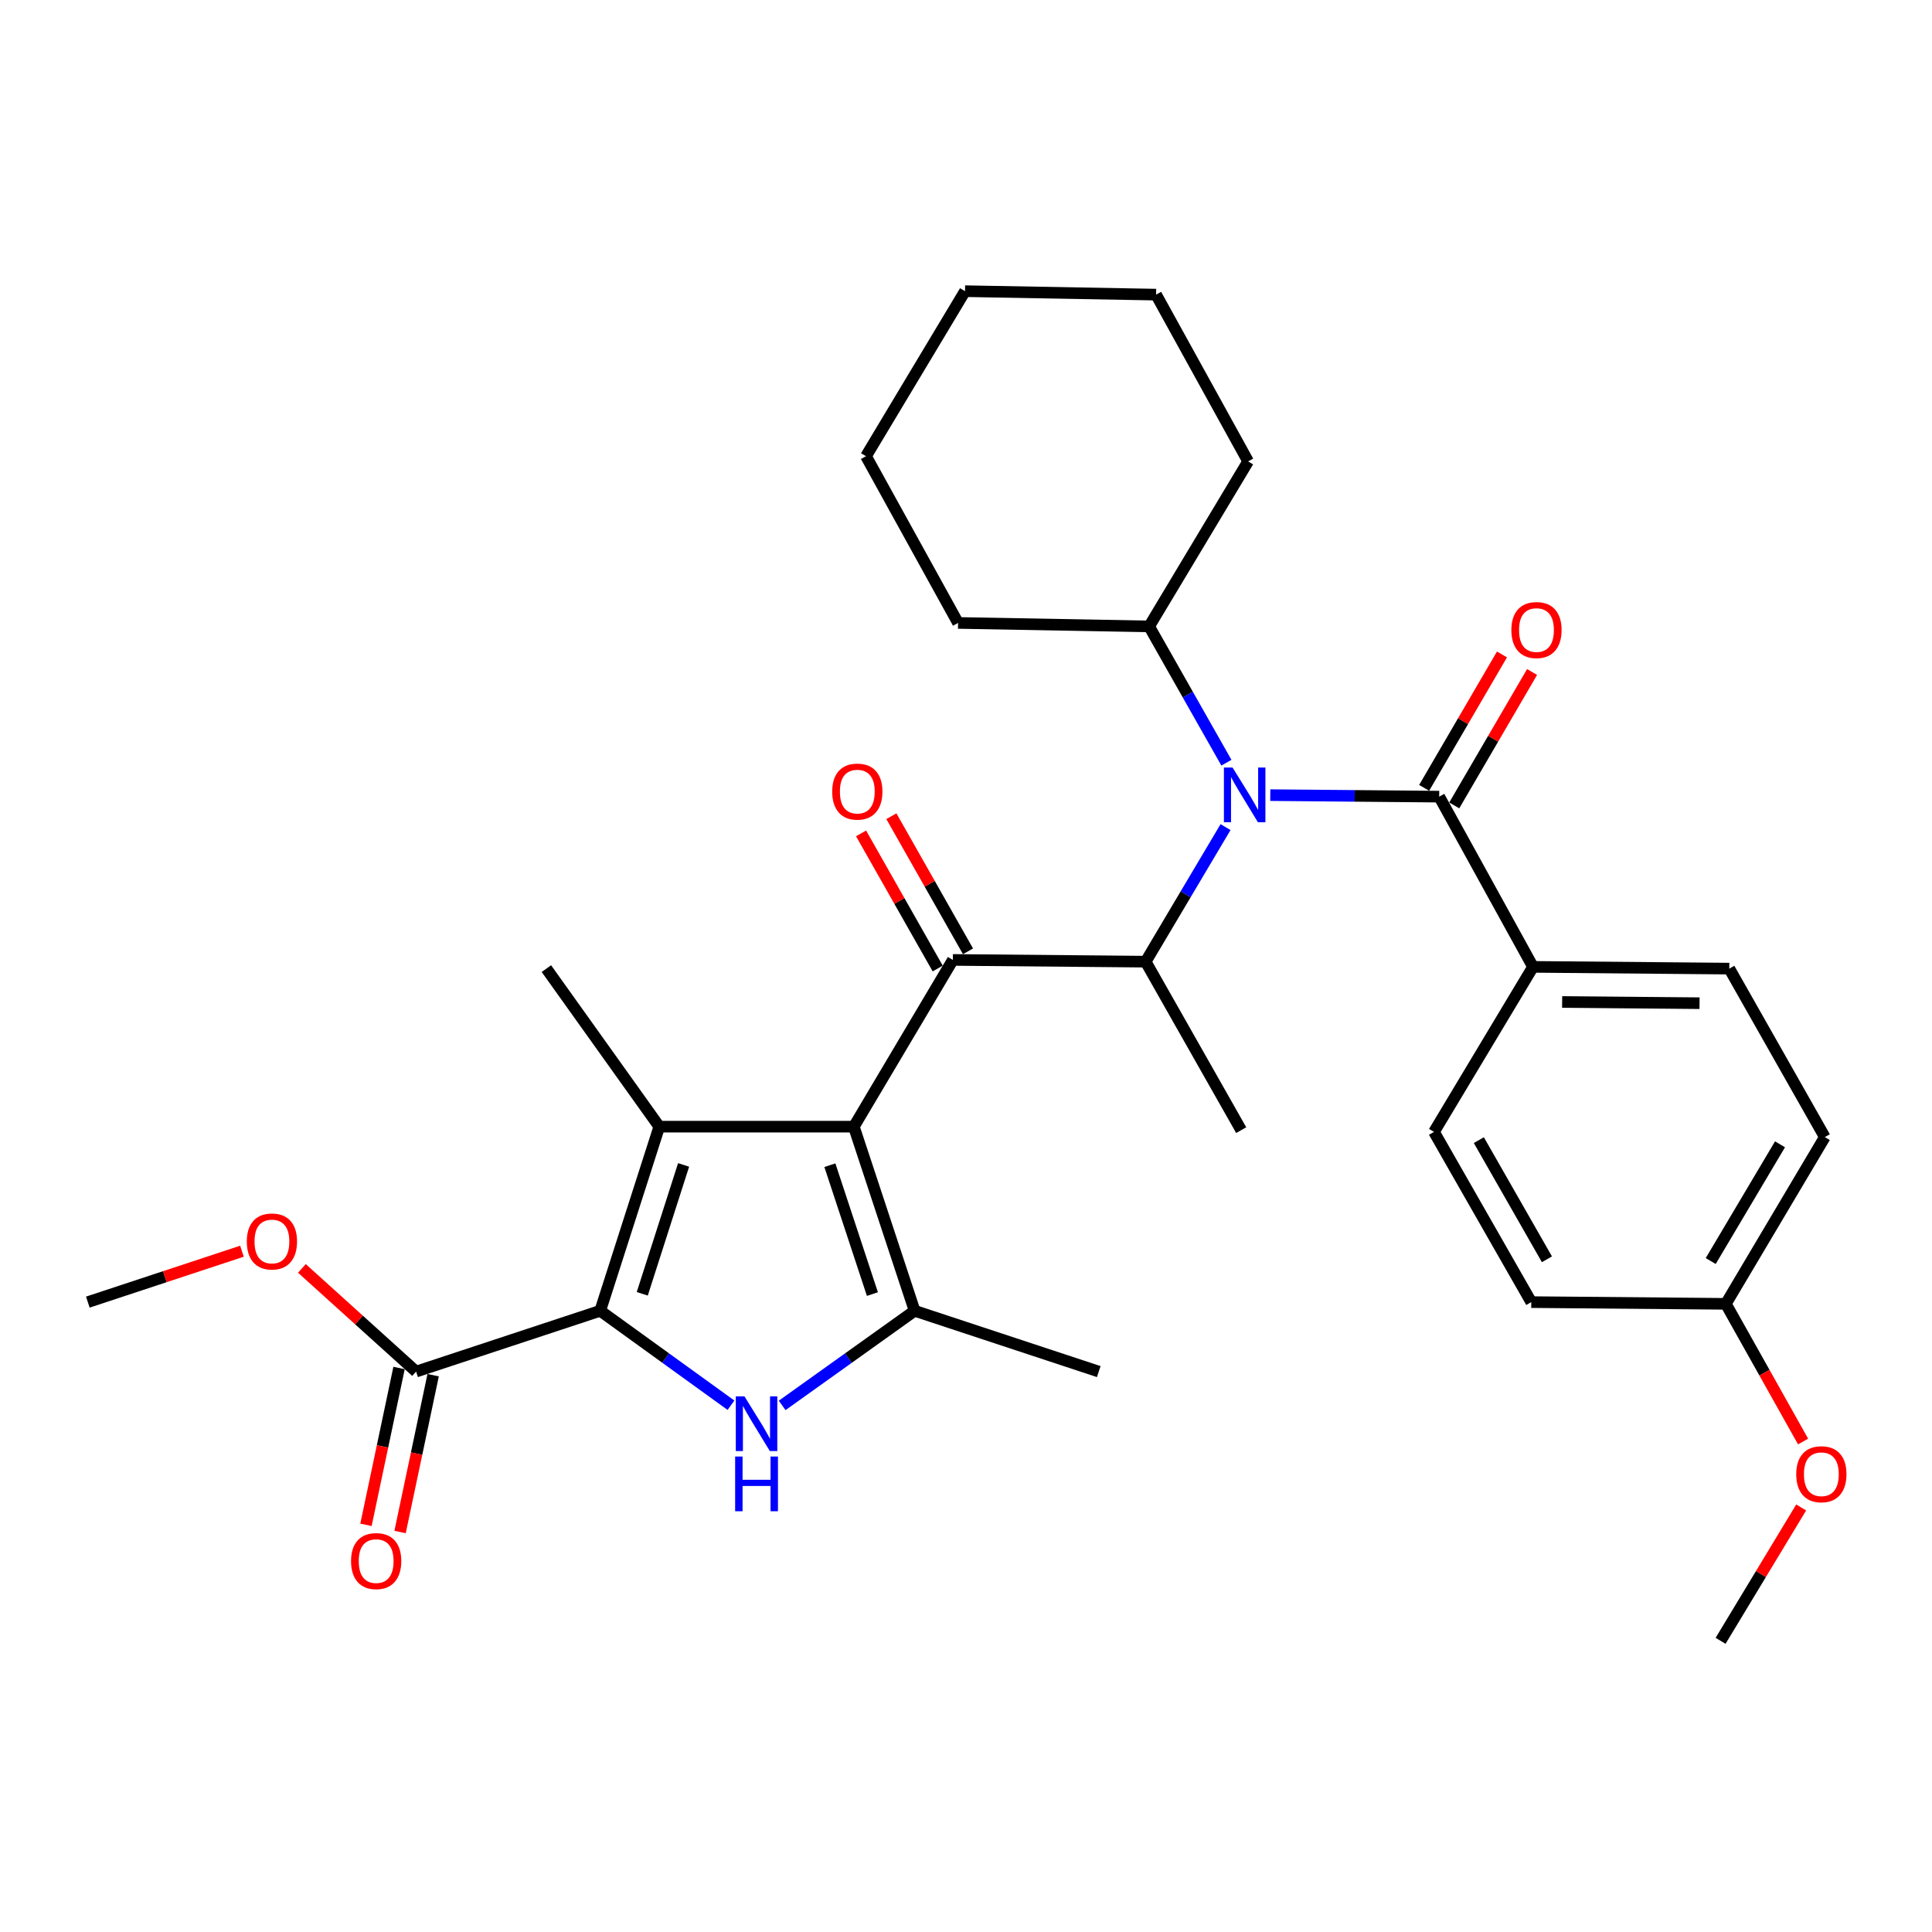 <?xml version='1.0' encoding='iso-8859-1'?>
<svg version='1.1' baseProfile='full'
              xmlns='http://www.w3.org/2000/svg'
                      xmlns:rdkit='http://www.rdkit.org/xml'
                      xmlns:xlink='http://www.w3.org/1999/xlink'
                  xml:space='preserve'
width='1000px' height='1000px' viewBox='0 0 1000 1000'>
<!-- END OF HEADER -->
<rect style='opacity:1.0;fill:#FFFFFF;stroke:none' width='1000' height='1000' x='0' y='0'> </rect>
<path class='bond-0' d='M 634.786,394.774 L 614.788,359.503' style='fill:none;fill-rule:evenodd;stroke:#0000FF;stroke-width:6px;stroke-linecap:butt;stroke-linejoin:miter;stroke-opacity:1' />
<path class='bond-0' d='M 614.788,359.503 L 594.79,324.232' style='fill:none;fill-rule:evenodd;stroke:#000000;stroke-width:6px;stroke-linecap:butt;stroke-linejoin:miter;stroke-opacity:1' />
<path class='bond-1' d='M 634.338,428.109 L 613.662,462.933' style='fill:none;fill-rule:evenodd;stroke:#0000FF;stroke-width:6px;stroke-linecap:butt;stroke-linejoin:miter;stroke-opacity:1' />
<path class='bond-1' d='M 613.662,462.933 L 592.987,497.756' style='fill:none;fill-rule:evenodd;stroke:#000000;stroke-width:6px;stroke-linecap:butt;stroke-linejoin:miter;stroke-opacity:1' />
<path class='bond-2' d='M 657.493,411.559 L 701.211,411.95' style='fill:none;fill-rule:evenodd;stroke:#0000FF;stroke-width:6px;stroke-linecap:butt;stroke-linejoin:miter;stroke-opacity:1' />
<path class='bond-2' d='M 701.211,411.95 L 744.929,412.342' style='fill:none;fill-rule:evenodd;stroke:#000000;stroke-width:6px;stroke-linecap:butt;stroke-linejoin:miter;stroke-opacity:1' />
<path class='bond-3' d='M 793.482,500.451 L 895.077,501.353' style='fill:none;fill-rule:evenodd;stroke:#000000;stroke-width:6px;stroke-linecap:butt;stroke-linejoin:miter;stroke-opacity:1' />
<path class='bond-3' d='M 808.561,518.62 L 879.678,519.251' style='fill:none;fill-rule:evenodd;stroke:#000000;stroke-width:6px;stroke-linecap:butt;stroke-linejoin:miter;stroke-opacity:1' />
<path class='bond-4' d='M 793.482,500.451 L 742.234,585.865' style='fill:none;fill-rule:evenodd;stroke:#000000;stroke-width:6px;stroke-linecap:butt;stroke-linejoin:miter;stroke-opacity:1' />
<path class='bond-5' d='M 793.482,500.451 L 744.929,412.342' style='fill:none;fill-rule:evenodd;stroke:#000000;stroke-width:6px;stroke-linecap:butt;stroke-linejoin:miter;stroke-opacity:1' />
<path class='bond-6' d='M 493.195,496.854 L 441.947,583.16' style='fill:none;fill-rule:evenodd;stroke:#000000;stroke-width:6px;stroke-linecap:butt;stroke-linejoin:miter;stroke-opacity:1' />
<path class='bond-7' d='M 501.039,492.406 L 481.207,457.435' style='fill:none;fill-rule:evenodd;stroke:#000000;stroke-width:6px;stroke-linecap:butt;stroke-linejoin:miter;stroke-opacity:1' />
<path class='bond-7' d='M 481.207,457.435 L 461.375,422.465' style='fill:none;fill-rule:evenodd;stroke:#FF0000;stroke-width:6px;stroke-linecap:butt;stroke-linejoin:miter;stroke-opacity:1' />
<path class='bond-7' d='M 485.351,501.302 L 465.52,466.332' style='fill:none;fill-rule:evenodd;stroke:#000000;stroke-width:6px;stroke-linecap:butt;stroke-linejoin:miter;stroke-opacity:1' />
<path class='bond-7' d='M 465.52,466.332 L 445.688,431.361' style='fill:none;fill-rule:evenodd;stroke:#FF0000;stroke-width:6px;stroke-linecap:butt;stroke-linejoin:miter;stroke-opacity:1' />
<path class='bond-8' d='M 493.195,496.854 L 592.987,497.756' style='fill:none;fill-rule:evenodd;stroke:#000000;stroke-width:6px;stroke-linecap:butt;stroke-linejoin:miter;stroke-opacity:1' />
<path class='bond-9' d='M 592.987,497.756 L 642.442,584.963' style='fill:none;fill-rule:evenodd;stroke:#000000;stroke-width:6px;stroke-linecap:butt;stroke-linejoin:miter;stroke-opacity:1' />
<path class='bond-10' d='M 752.718,416.885 L 772.858,382.356' style='fill:none;fill-rule:evenodd;stroke:#000000;stroke-width:6px;stroke-linecap:butt;stroke-linejoin:miter;stroke-opacity:1' />
<path class='bond-10' d='M 772.858,382.356 L 792.998,347.827' style='fill:none;fill-rule:evenodd;stroke:#FF0000;stroke-width:6px;stroke-linecap:butt;stroke-linejoin:miter;stroke-opacity:1' />
<path class='bond-10' d='M 737.14,407.798 L 757.28,373.269' style='fill:none;fill-rule:evenodd;stroke:#000000;stroke-width:6px;stroke-linecap:butt;stroke-linejoin:miter;stroke-opacity:1' />
<path class='bond-10' d='M 757.28,373.269 L 777.42,338.741' style='fill:none;fill-rule:evenodd;stroke:#FF0000;stroke-width:6px;stroke-linecap:butt;stroke-linejoin:miter;stroke-opacity:1' />
<path class='bond-11' d='M 895.077,501.353 L 944.522,588.56' style='fill:none;fill-rule:evenodd;stroke:#000000;stroke-width:6px;stroke-linecap:butt;stroke-linejoin:miter;stroke-opacity:1' />
<path class='bond-12' d='M 742.234,585.865 L 792.58,673.974' style='fill:none;fill-rule:evenodd;stroke:#000000;stroke-width:6px;stroke-linecap:butt;stroke-linejoin:miter;stroke-opacity:1' />
<path class='bond-12' d='M 765.444,590.134 L 800.687,651.81' style='fill:none;fill-rule:evenodd;stroke:#000000;stroke-width:6px;stroke-linecap:butt;stroke-linejoin:miter;stroke-opacity:1' />
<path class='bond-13' d='M 893.284,674.866 L 792.58,673.974' style='fill:none;fill-rule:evenodd;stroke:#000000;stroke-width:6px;stroke-linecap:butt;stroke-linejoin:miter;stroke-opacity:1' />
<path class='bond-14' d='M 893.284,674.866 L 913.28,710.498' style='fill:none;fill-rule:evenodd;stroke:#000000;stroke-width:6px;stroke-linecap:butt;stroke-linejoin:miter;stroke-opacity:1' />
<path class='bond-14' d='M 913.28,710.498 L 933.275,746.13' style='fill:none;fill-rule:evenodd;stroke:#FF0000;stroke-width:6px;stroke-linecap:butt;stroke-linejoin:miter;stroke-opacity:1' />
<path class='bond-15' d='M 893.284,674.866 L 944.522,588.56' style='fill:none;fill-rule:evenodd;stroke:#000000;stroke-width:6px;stroke-linecap:butt;stroke-linejoin:miter;stroke-opacity:1' />
<path class='bond-15' d='M 885.462,652.714 L 921.329,592.299' style='fill:none;fill-rule:evenodd;stroke:#000000;stroke-width:6px;stroke-linecap:butt;stroke-linejoin:miter;stroke-opacity:1' />
<path class='bond-16' d='M 594.79,324.232 L 646.029,238.818' style='fill:none;fill-rule:evenodd;stroke:#000000;stroke-width:6px;stroke-linecap:butt;stroke-linejoin:miter;stroke-opacity:1' />
<path class='bond-17' d='M 594.79,324.232 L 495.89,322.429' style='fill:none;fill-rule:evenodd;stroke:#000000;stroke-width:6px;stroke-linecap:butt;stroke-linejoin:miter;stroke-opacity:1' />
<path class='bond-18' d='M 646.029,238.818 L 598.387,152.502' style='fill:none;fill-rule:evenodd;stroke:#000000;stroke-width:6px;stroke-linecap:butt;stroke-linejoin:miter;stroke-opacity:1' />
<path class='bond-19' d='M 404.843,727.438 L 439.125,702.951' style='fill:none;fill-rule:evenodd;stroke:#0000FF;stroke-width:6px;stroke-linecap:butt;stroke-linejoin:miter;stroke-opacity:1' />
<path class='bond-19' d='M 439.125,702.951 L 473.407,678.463' style='fill:none;fill-rule:evenodd;stroke:#000000;stroke-width:6px;stroke-linecap:butt;stroke-linejoin:miter;stroke-opacity:1' />
<path class='bond-20' d='M 378.354,727.346 L 344.514,702.904' style='fill:none;fill-rule:evenodd;stroke:#0000FF;stroke-width:6px;stroke-linecap:butt;stroke-linejoin:miter;stroke-opacity:1' />
<path class='bond-20' d='M 344.514,702.904 L 310.674,678.463' style='fill:none;fill-rule:evenodd;stroke:#000000;stroke-width:6px;stroke-linecap:butt;stroke-linejoin:miter;stroke-opacity:1' />
<path class='bond-21' d='M 473.407,678.463 L 568.71,709.933' style='fill:none;fill-rule:evenodd;stroke:#000000;stroke-width:6px;stroke-linecap:butt;stroke-linejoin:miter;stroke-opacity:1' />
<path class='bond-22' d='M 473.407,678.463 L 441.947,583.16' style='fill:none;fill-rule:evenodd;stroke:#000000;stroke-width:6px;stroke-linecap:butt;stroke-linejoin:miter;stroke-opacity:1' />
<path class='bond-22' d='M 451.562,669.821 L 429.54,603.109' style='fill:none;fill-rule:evenodd;stroke:#000000;stroke-width:6px;stroke-linecap:butt;stroke-linejoin:miter;stroke-opacity:1' />
<path class='bond-23' d='M 441.947,583.16 L 341.243,583.16' style='fill:none;fill-rule:evenodd;stroke:#000000;stroke-width:6px;stroke-linecap:butt;stroke-linejoin:miter;stroke-opacity:1' />
<path class='bond-24' d='M 341.243,583.16 L 282.811,501.353' style='fill:none;fill-rule:evenodd;stroke:#000000;stroke-width:6px;stroke-linecap:butt;stroke-linejoin:miter;stroke-opacity:1' />
<path class='bond-25' d='M 341.243,583.16 L 310.674,678.463' style='fill:none;fill-rule:evenodd;stroke:#000000;stroke-width:6px;stroke-linecap:butt;stroke-linejoin:miter;stroke-opacity:1' />
<path class='bond-25' d='M 353.831,602.964 L 332.432,669.676' style='fill:none;fill-rule:evenodd;stroke:#000000;stroke-width:6px;stroke-linecap:butt;stroke-linejoin:miter;stroke-opacity:1' />
<path class='bond-26' d='M 310.674,678.463 L 215.371,709.933' style='fill:none;fill-rule:evenodd;stroke:#000000;stroke-width:6px;stroke-linecap:butt;stroke-linejoin:miter;stroke-opacity:1' />
<path class='bond-27' d='M 45.455,673.974 L 85.347,660.8' style='fill:none;fill-rule:evenodd;stroke:#000000;stroke-width:6px;stroke-linecap:butt;stroke-linejoin:miter;stroke-opacity:1' />
<path class='bond-27' d='M 85.347,660.8 L 125.239,647.626' style='fill:none;fill-rule:evenodd;stroke:#FF0000;stroke-width:6px;stroke-linecap:butt;stroke-linejoin:miter;stroke-opacity:1' />
<path class='bond-28' d='M 215.371,709.933 L 185.817,683.228' style='fill:none;fill-rule:evenodd;stroke:#000000;stroke-width:6px;stroke-linecap:butt;stroke-linejoin:miter;stroke-opacity:1' />
<path class='bond-28' d='M 185.817,683.228 L 156.262,656.523' style='fill:none;fill-rule:evenodd;stroke:#FF0000;stroke-width:6px;stroke-linecap:butt;stroke-linejoin:miter;stroke-opacity:1' />
<path class='bond-29' d='M 206.548,708.072 L 197.987,748.66' style='fill:none;fill-rule:evenodd;stroke:#000000;stroke-width:6px;stroke-linecap:butt;stroke-linejoin:miter;stroke-opacity:1' />
<path class='bond-29' d='M 197.987,748.66 L 189.427,789.247' style='fill:none;fill-rule:evenodd;stroke:#FF0000;stroke-width:6px;stroke-linecap:butt;stroke-linejoin:miter;stroke-opacity:1' />
<path class='bond-29' d='M 224.194,711.794 L 215.634,752.382' style='fill:none;fill-rule:evenodd;stroke:#000000;stroke-width:6px;stroke-linecap:butt;stroke-linejoin:miter;stroke-opacity:1' />
<path class='bond-29' d='M 215.634,752.382 L 207.073,792.969' style='fill:none;fill-rule:evenodd;stroke:#FF0000;stroke-width:6px;stroke-linecap:butt;stroke-linejoin:miter;stroke-opacity:1' />
<path class='bond-30' d='M 495.89,322.429 L 448.239,236.123' style='fill:none;fill-rule:evenodd;stroke:#000000;stroke-width:6px;stroke-linecap:butt;stroke-linejoin:miter;stroke-opacity:1' />
<path class='bond-31' d='M 598.387,152.502 L 499.487,150.709' style='fill:none;fill-rule:evenodd;stroke:#000000;stroke-width:6px;stroke-linecap:butt;stroke-linejoin:miter;stroke-opacity:1' />
<path class='bond-32' d='M 448.239,236.123 L 499.487,150.709' style='fill:none;fill-rule:evenodd;stroke:#000000;stroke-width:6px;stroke-linecap:butt;stroke-linejoin:miter;stroke-opacity:1' />
<path class='bond-33' d='M 932.286,780.257 L 911.427,814.774' style='fill:none;fill-rule:evenodd;stroke:#FF0000;stroke-width:6px;stroke-linecap:butt;stroke-linejoin:miter;stroke-opacity:1' />
<path class='bond-33' d='M 911.427,814.774 L 890.569,849.291' style='fill:none;fill-rule:evenodd;stroke:#000000;stroke-width:6px;stroke-linecap:butt;stroke-linejoin:miter;stroke-opacity:1' />
<path  class='atom-0' d='M 637.975 397.28
L 647.255 412.28
Q 648.175 413.76, 649.655 416.44
Q 651.135 419.12, 651.215 419.28
L 651.215 397.28
L 654.975 397.28
L 654.975 425.6
L 651.095 425.6
L 641.135 409.2
Q 639.975 407.28, 638.735 405.08
Q 637.535 402.88, 637.175 402.2
L 637.175 425.6
L 633.495 425.6
L 633.495 397.28
L 637.975 397.28
' fill='#0000FF'/>
<path  class='atom-3' d='M 430.74 409.726
Q 430.74 402.926, 434.1 399.126
Q 437.46 395.326, 443.74 395.326
Q 450.02 395.326, 453.38 399.126
Q 456.74 402.926, 456.74 409.726
Q 456.74 416.606, 453.34 420.526
Q 449.94 424.406, 443.74 424.406
Q 437.5 424.406, 434.1 420.526
Q 430.74 416.646, 430.74 409.726
M 443.74 421.206
Q 448.06 421.206, 450.38 418.326
Q 452.74 415.406, 452.74 409.726
Q 452.74 404.166, 450.38 401.366
Q 448.06 398.526, 443.74 398.526
Q 439.42 398.526, 437.06 401.326
Q 434.74 404.126, 434.74 409.726
Q 434.74 415.446, 437.06 418.326
Q 439.42 421.206, 443.74 421.206
' fill='#FF0000'/>
<path  class='atom-6' d='M 782.276 326.106
Q 782.276 319.306, 785.636 315.506
Q 788.996 311.706, 795.276 311.706
Q 801.556 311.706, 804.916 315.506
Q 808.276 319.306, 808.276 326.106
Q 808.276 332.986, 804.876 336.906
Q 801.476 340.786, 795.276 340.786
Q 789.036 340.786, 785.636 336.906
Q 782.276 333.026, 782.276 326.106
M 795.276 337.586
Q 799.596 337.586, 801.916 334.706
Q 804.276 331.786, 804.276 326.106
Q 804.276 320.546, 801.916 317.746
Q 799.596 314.906, 795.276 314.906
Q 790.956 314.906, 788.596 317.706
Q 786.276 320.506, 786.276 326.106
Q 786.276 331.826, 788.596 334.706
Q 790.956 337.586, 795.276 337.586
' fill='#FF0000'/>
<path  class='atom-12' d='M 385.33 722.745
L 394.61 737.745
Q 395.53 739.225, 397.01 741.905
Q 398.49 744.585, 398.57 744.745
L 398.57 722.745
L 402.33 722.745
L 402.33 751.065
L 398.45 751.065
L 388.49 734.665
Q 387.33 732.745, 386.09 730.545
Q 384.89 728.345, 384.53 727.665
L 384.53 751.065
L 380.85 751.065
L 380.85 722.745
L 385.33 722.745
' fill='#0000FF'/>
<path  class='atom-12' d='M 380.51 753.897
L 384.35 753.897
L 384.35 765.937
L 398.83 765.937
L 398.83 753.897
L 402.67 753.897
L 402.67 782.217
L 398.83 782.217
L 398.83 769.137
L 384.35 769.137
L 384.35 782.217
L 380.51 782.217
L 380.51 753.897
' fill='#0000FF'/>
<path  class='atom-20' d='M 127.748 642.584
Q 127.748 635.784, 131.108 631.984
Q 134.468 628.184, 140.748 628.184
Q 147.028 628.184, 150.388 631.984
Q 153.748 635.784, 153.748 642.584
Q 153.748 649.464, 150.348 653.384
Q 146.948 657.264, 140.748 657.264
Q 134.508 657.264, 131.108 653.384
Q 127.748 649.504, 127.748 642.584
M 140.748 654.064
Q 145.068 654.064, 147.388 651.184
Q 149.748 648.264, 149.748 642.584
Q 149.748 637.024, 147.388 634.224
Q 145.068 631.384, 140.748 631.384
Q 136.428 631.384, 134.068 634.184
Q 131.748 636.984, 131.748 642.584
Q 131.748 648.304, 134.068 651.184
Q 136.428 654.064, 140.748 654.064
' fill='#FF0000'/>
<path  class='atom-21' d='M 181.701 808.012
Q 181.701 801.212, 185.061 797.412
Q 188.421 793.612, 194.701 793.612
Q 200.981 793.612, 204.341 797.412
Q 207.701 801.212, 207.701 808.012
Q 207.701 814.892, 204.301 818.812
Q 200.901 822.692, 194.701 822.692
Q 188.461 822.692, 185.061 818.812
Q 181.701 814.932, 181.701 808.012
M 194.701 819.492
Q 199.021 819.492, 201.341 816.612
Q 203.701 813.692, 203.701 808.012
Q 203.701 802.452, 201.341 799.652
Q 199.021 796.812, 194.701 796.812
Q 190.381 796.812, 188.021 799.612
Q 185.701 802.412, 185.701 808.012
Q 185.701 813.732, 188.021 816.612
Q 190.381 819.492, 194.701 819.492
' fill='#FF0000'/>
<path  class='atom-30' d='M 929.729 763.055
Q 929.729 756.255, 933.089 752.455
Q 936.449 748.655, 942.729 748.655
Q 949.009 748.655, 952.369 752.455
Q 955.729 756.255, 955.729 763.055
Q 955.729 769.935, 952.329 773.855
Q 948.929 777.735, 942.729 777.735
Q 936.489 777.735, 933.089 773.855
Q 929.729 769.975, 929.729 763.055
M 942.729 774.535
Q 947.049 774.535, 949.369 771.655
Q 951.729 768.735, 951.729 763.055
Q 951.729 757.495, 949.369 754.695
Q 947.049 751.855, 942.729 751.855
Q 938.409 751.855, 936.049 754.655
Q 933.729 757.455, 933.729 763.055
Q 933.729 768.775, 936.049 771.655
Q 938.409 774.535, 942.729 774.535
' fill='#FF0000'/>
</svg>
